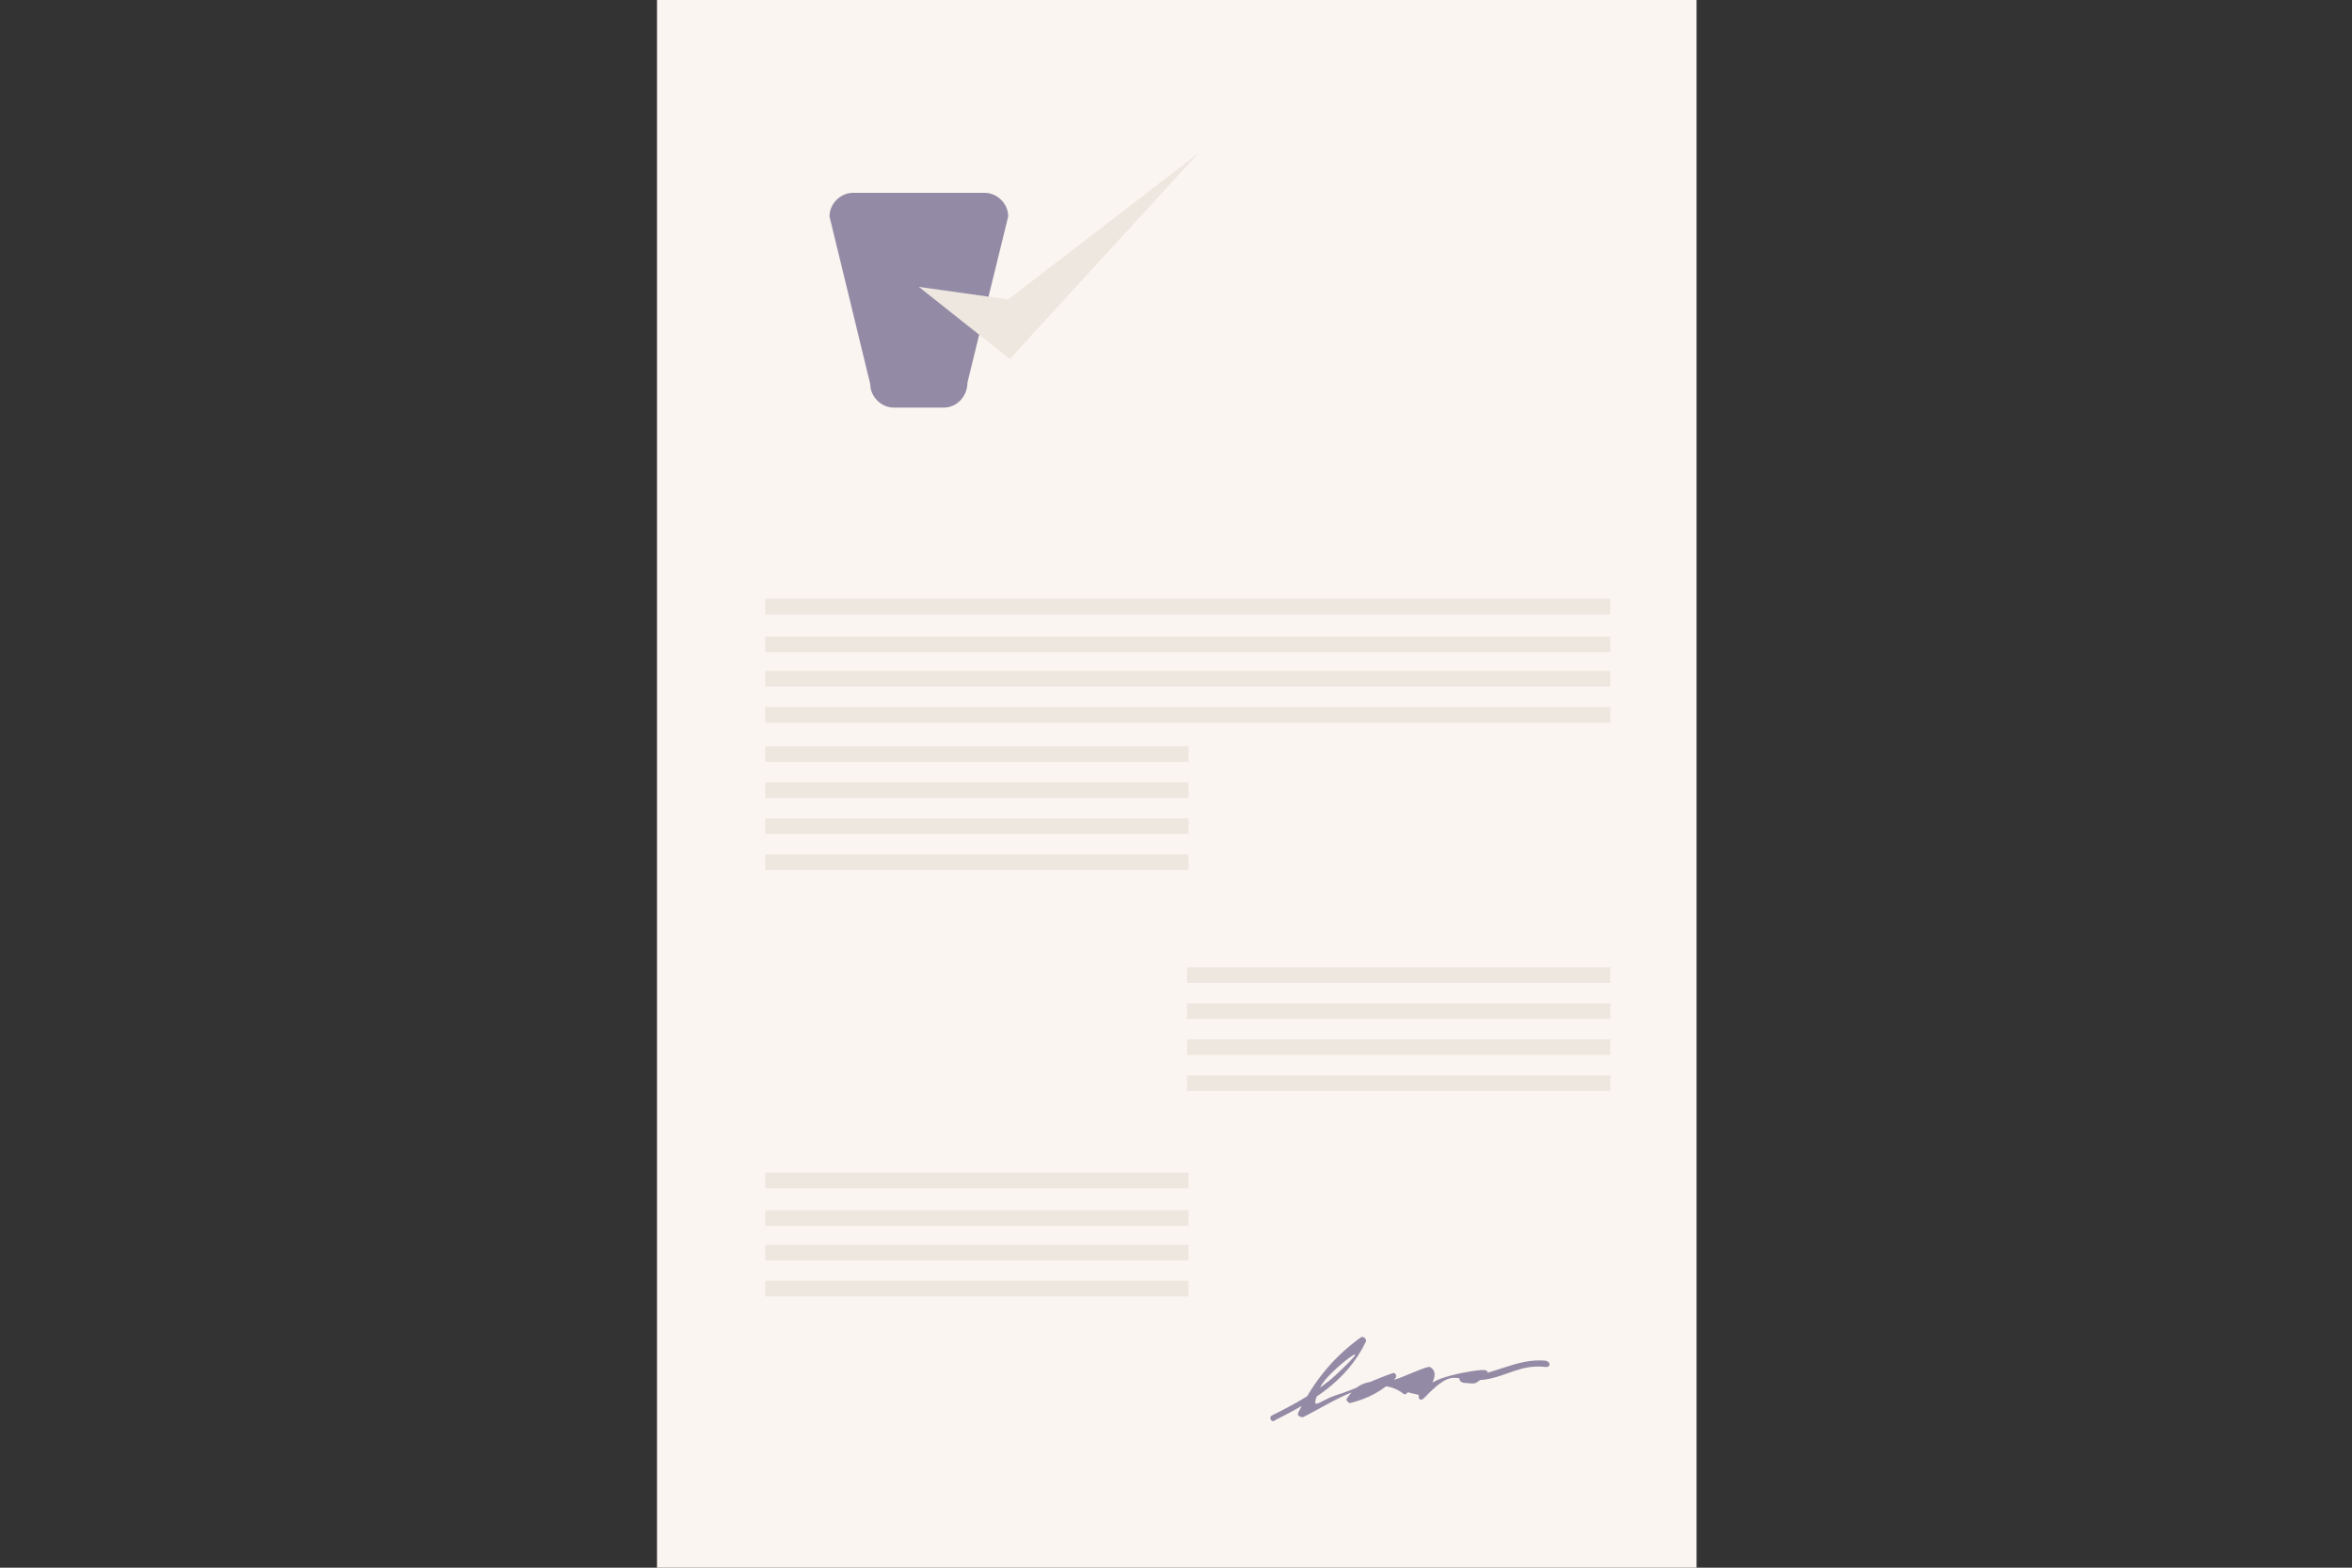 <svg xmlns="http://www.w3.org/2000/svg" width="150" height="100"><rect width="100%" height="100%" fill="#333333" stroke="none"/><path fill="#FAF5F0" d="M41.9 0h66.3v100H41.9V0z"/><path fill="#EEE7E0" d="M48.8 38.2h53.9v1H48.8v-1zm0 2.4h53.9v1H48.8v-1zm0 2.2h53.9v1H48.8v-1zm0 2.3h53.9v1H48.8v-1zm0 2.5h27v1h-27v-1zm0 2.3h27v1h-27v-1zm0 2.3h27v1h-27v-1zm0 2.3h27v1h-27v-1zm26.9 7.2h27v1h-27v-1zm0 2.3h27v1h-27v-1zm0 2.3h27v1h-27v-1zm0 2.3h27v1h-27v-1zm-26.9 6.2h27v1h-27v-1zm0 2.4h27v1h-27v-1zm0 2.2h27v1h-27v-1zm0 2.3h27v1h-27v-1z"/><path fill="#938BA6" d="M81.3 90.6c2.4-1.2 4.6-2.5 5.8-5 .1-.1-.1-.4-.3-.3-1.8 1.3-3 2.8-4 4.8-.1.2.1.3.3.3 2-1 4.6-2.9 6.4-1.5.1.1.2 0 .3-.1.2.1.5.1.7.2-.1.2.1.4.3.2 2.1-2.2 1.9-.9 3.9-1.2 1.4-.2 2.3-1 3.9-.8.3 0 .3-.3 0-.4-1.9-.2-3.4 1-5.3 1-.3 0-.3.3 0 .4 1 .1.7.1 1.5-.5.1-.1.1-.3-.1-.3-.4-.1-4.2.6-3.4 1.2-.2-.2.6-1-.1-1.4-.2-.1-2 .8-2.3.8-1.4.2-2.1-.1-3 1.2-.1.1.1.3.2.3 1.2-.3 2.1-.8 2.9-1.6.1-.1 0-.4-.2-.3-1.2.4-2.3 1-3.6 1.4-1.2.4-1.7 1.2-1-.5.4-1 4.1-3.7 1-.8-1.2 1.1-2.7 1.9-4.1 2.6-.2.1 0 .5.2.3zM60.2 26H57c-.8 0-1.5-.7-1.5-1.5l-2.6-10.7c0-.8.7-1.5 1.5-1.5h8.4c.8 0 1.5.7 1.5 1.5l-2.6 10.6c0 .9-.7 1.6-1.5 1.6z"/><path fill="#EEE7E0" d="M58.6 18.3l5.8 4.6 12-13.1-12.1 9.3-5.7-.8z"/></svg>